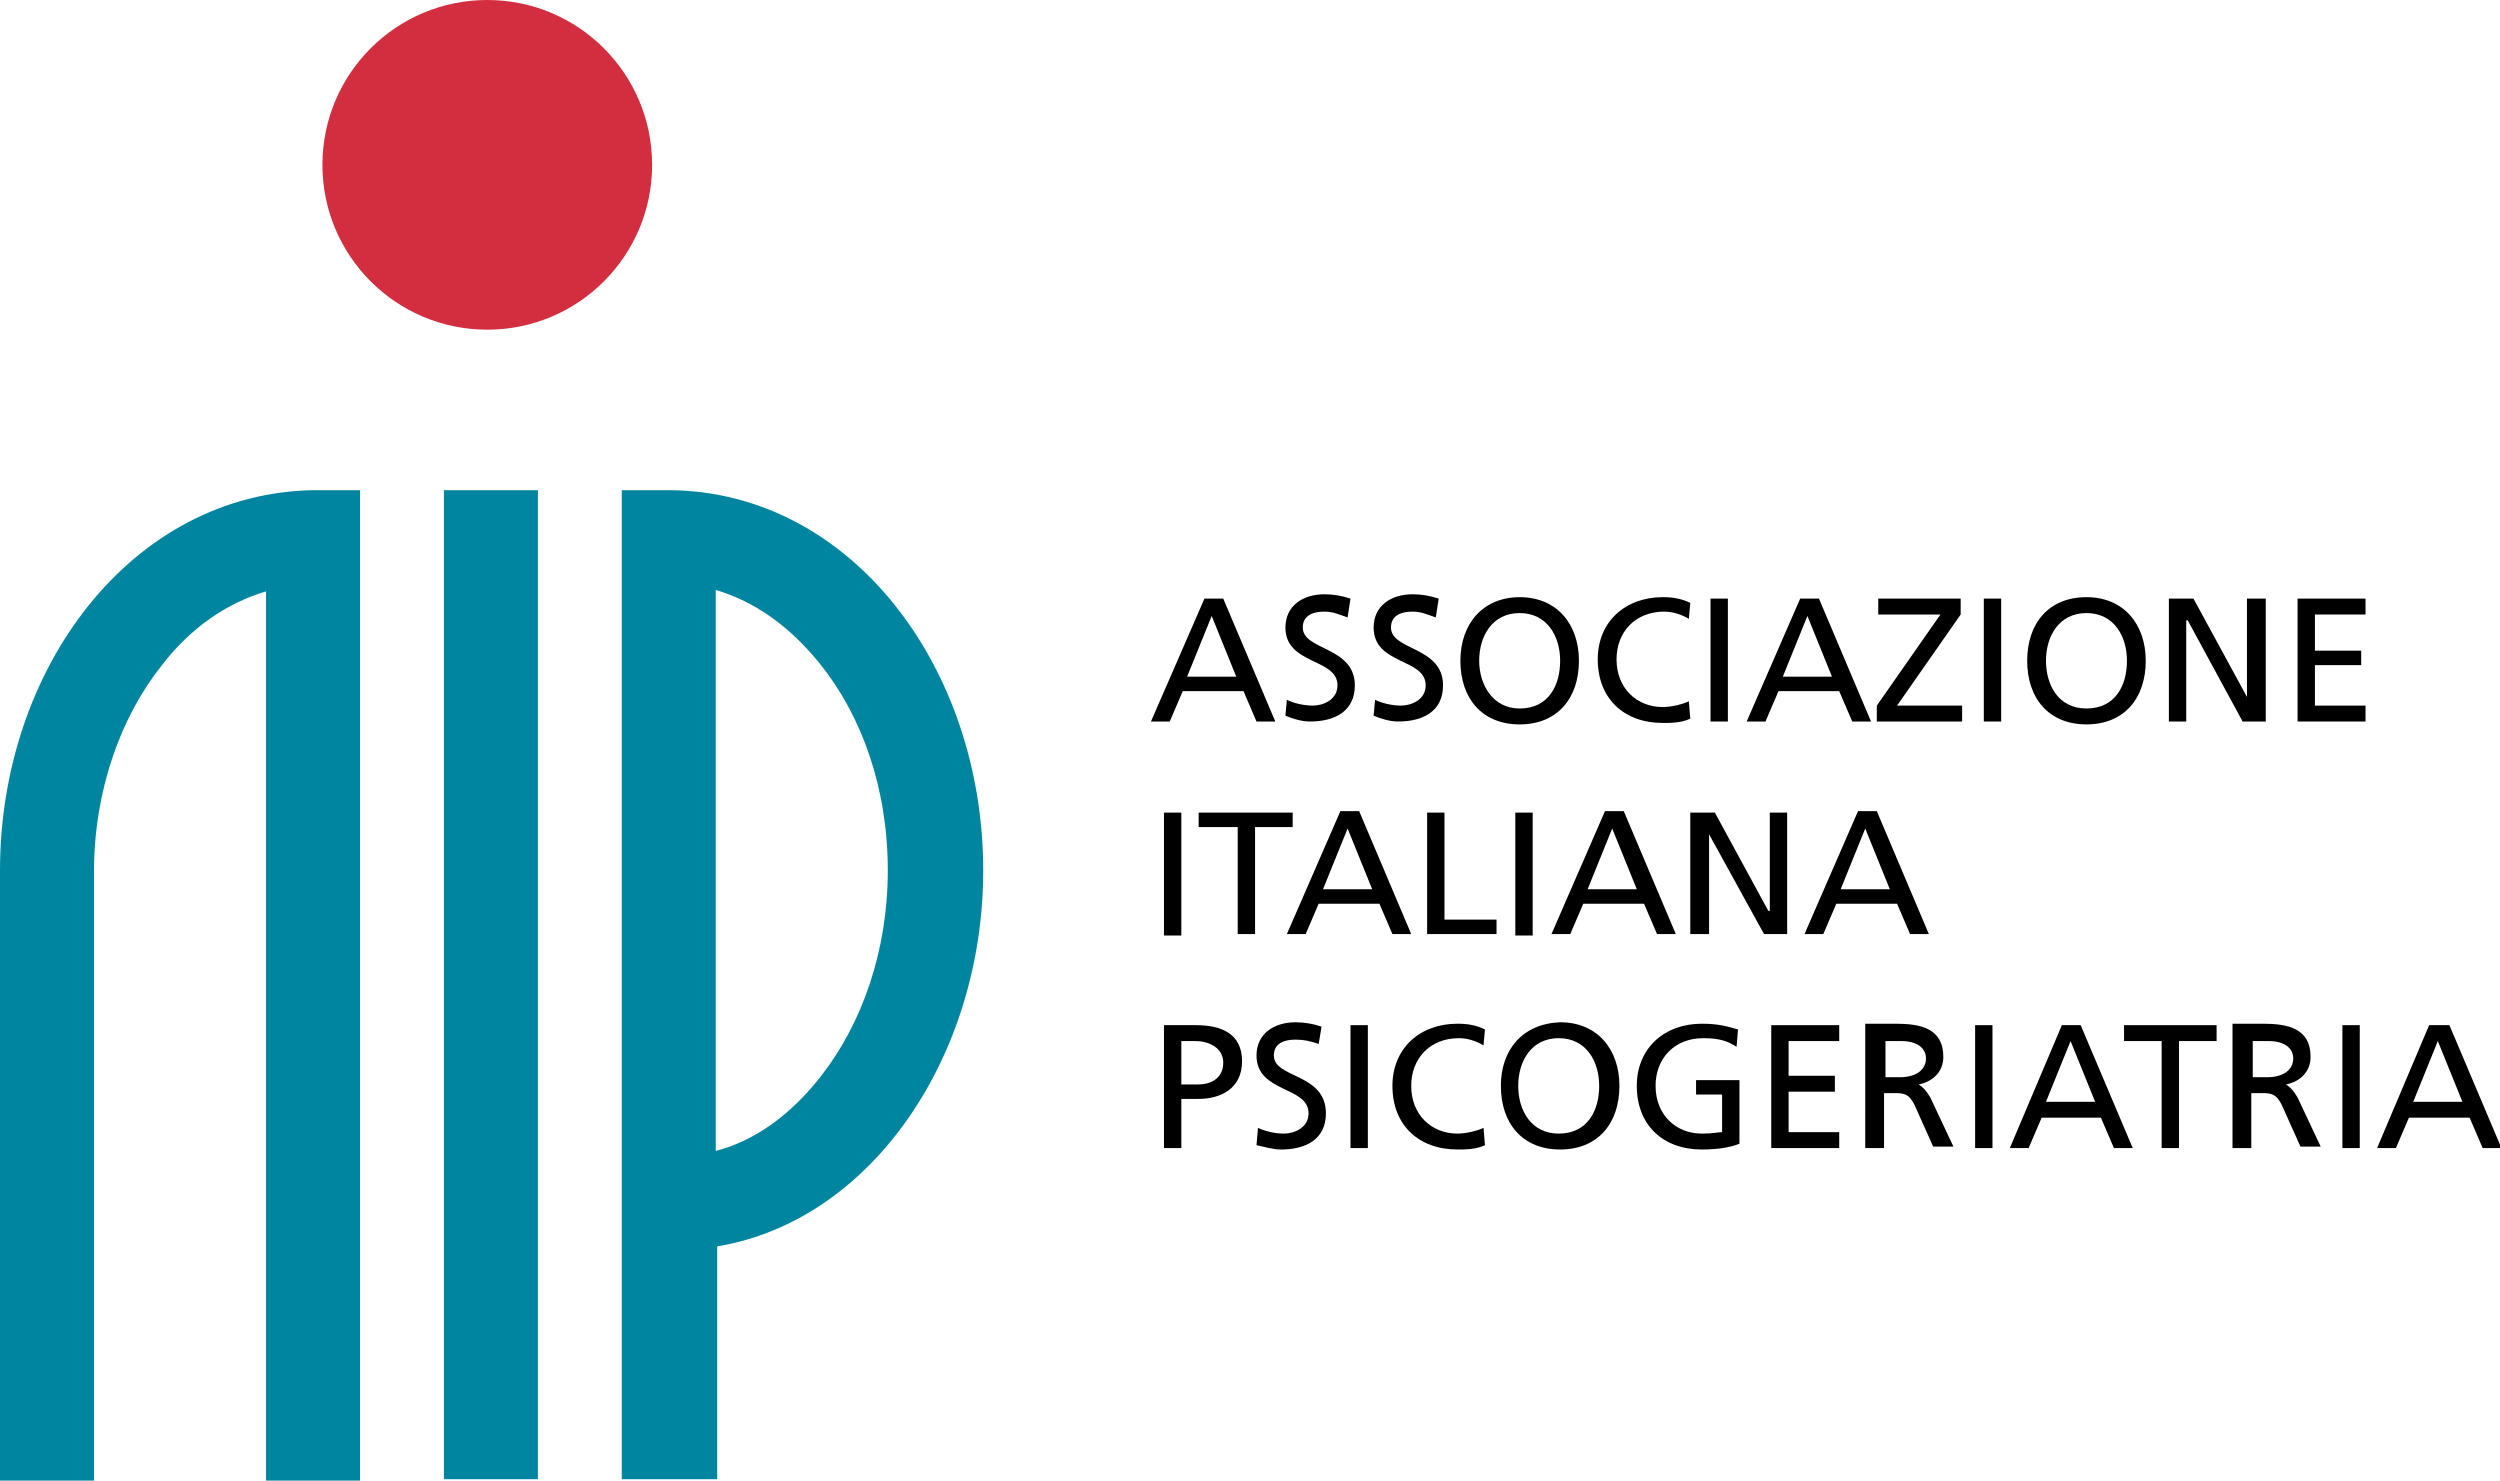 <?xml version="1.0" encoding="utf-8"?>
<!-- Generator: Adobe Illustrator 26.0.1, SVG Export Plug-In . SVG Version: 6.00 Build 0)  -->
<svg version="1.1" id="Livello_1" xmlns="http://www.w3.org/2000/svg" xmlns:xlink="http://www.w3.org/1999/xlink" x="0px" y="0px"
	 viewBox="0 0 172.9 102.4" style="enable-background:new 0 0 172.9 102.4;" xml:space="preserve">
<style type="text/css">
	.st0{fill:#D32E3F;}
	.st1{fill:#0085A0;}
</style>
<g>
	<path class="st0" d="M22.3,11.4C22.3,5.1,27.4,0,33.7,0l0,0C40,0,45.1,5.1,45.1,11.4l0,0c0,6.3-5.1,11.4-11.4,11.4l0,0
		C27.4,22.8,22.3,17.7,22.3,11.4L22.3,11.4z"/>
	<path class="st1" d="M43,102.4V33.9h3.3c12.6,0.1,21.7,12.3,21.7,26.3l0,0c0,12.7-7.6,24.2-18.4,26l0,0v16.1H43L43,102.4z
		 M49.5,79.6c2.7-0.7,5.2-2.5,7.3-5.2l0,0c2.8-3.6,4.6-8.6,4.6-14.2l0,0c0-5.7-1.8-10.7-4.7-14.3l0,0c-2.1-2.6-4.5-4.3-7.2-5.1l0,0
		V79.6L49.5,79.6z M18.4,102.4V40.9c-2.7,0.8-5.2,2.5-7.2,5.1l0,0c-2.8,3.5-4.7,8.6-4.7,14.3l0,0v42.1H0V60.2
		c0-14,9.1-26.1,21.7-26.3l0,0h3.2v65.2v3.3H18.4L18.4,102.4z M30.7,102.4V33.9h6.5v68.4H30.7L30.7,102.4z"/>
</g>
<path d="M85.5,46.8h-3.4l1.7-4.2L85.5,46.8 M79.6,49.9h1.3l0.9-2.1h4.2l0.9,2.1h1.3l-3.6-8.5h-1.3L79.6,49.9z"/>
<path d="M93.2,42.7c-0.6-0.2-1-0.4-1.6-0.4c-0.7,0-1.5,0.2-1.5,1.1c0,1.6,3.6,1.3,3.6,4c0,1.8-1.4,2.5-3.1,2.5
	c-0.6,0-1.2-0.2-1.7-0.4l0.1-1.1c0.4,0.2,1.1,0.4,1.8,0.4c0.7,0,1.7-0.4,1.7-1.4c0-1.9-3.6-1.4-3.6-4c0-1.5,1.2-2.3,2.7-2.3
	c0.6,0,1.2,0.1,1.8,0.3L93.2,42.7"/>
<path d="M99.3,42.7c-0.6-0.2-1-0.4-1.6-0.4c-0.7,0-1.5,0.2-1.5,1.1c0,1.6,3.6,1.3,3.6,4c0,1.8-1.4,2.5-3.1,2.5
	c-0.6,0-1.2-0.2-1.7-0.4l0.1-1.1c0.4,0.2,1.1,0.4,1.8,0.4c0.7,0,1.7-0.4,1.7-1.4c0-1.9-3.6-1.4-3.6-4c0-1.5,1.2-2.3,2.7-2.3
	c0.6,0,1.2,0.1,1.8,0.3L99.3,42.7"/>
<path d="M102.3,45.7c0-1.7,0.9-3.3,2.8-3.3c1.9,0,2.8,1.6,2.8,3.3c0,1.7-0.8,3.3-2.8,3.3C103.2,49,102.3,47.3,102.3,45.7 M101,45.7
	c0,2.6,1.5,4.4,4.1,4.4c2.6,0,4.1-1.8,4.1-4.4c0-2.5-1.5-4.4-4.1-4.4C102.6,41.3,101,43.1,101,45.7z"/>
<path d="M116.8,42.8c-0.5-0.3-1.1-0.5-1.7-0.5c-2,0-3.3,1.4-3.3,3.3c0,2,1.4,3.3,3.2,3.3c0.6,0,1.4-0.2,1.8-0.4l0.1,1.2
	c-0.6,0.3-1.4,0.3-1.9,0.3c-2.7,0-4.5-1.7-4.5-4.4c0-2.6,1.9-4.3,4.5-4.3c0.7,0,1.3,0.1,1.9,0.4L116.8,42.8"/>
<rect x="118.3" y="41.4" width="1.2" height="8.5"/>
<path d="M126.7,46.8h-3.4l1.7-4.2L126.7,46.8 M120.8,49.9h1.3l0.9-2.1h4.2l0.9,2.1h1.3l-3.6-8.5h-1.3L120.8,49.9z"/>
<polyline points="129.8,48.8 134.2,42.5 129.9,42.5 129.9,41.4 135.6,41.4 135.6,42.5 131.2,48.8 135.7,48.8 135.7,49.9 129.8,49.9 
	129.8,48.8 "/>
<rect x="137.2" y="41.4" width="1.2" height="8.5"/>
<path d="M141.5,45.7c0-1.7,0.9-3.3,2.8-3.3c1.9,0,2.8,1.6,2.8,3.3c0,1.7-0.8,3.3-2.8,3.3C142.3,49,141.5,47.3,141.5,45.7
	 M140.2,45.7c0,2.6,1.5,4.4,4.1,4.4c2.6,0,4.1-1.8,4.1-4.4c0-2.5-1.5-4.4-4.1-4.4C141.7,41.3,140.2,43.1,140.2,45.7z"/>
<polyline points="150,41.4 151.7,41.4 155.4,48.2 155.4,48.2 155.4,41.4 156.7,41.4 156.7,49.9 155.1,49.9 151.3,42.9 151.2,42.9 
	151.2,49.9 150,49.9 150,41.4 "/>
<polyline points="158.9,41.4 163.6,41.4 163.6,42.5 160.1,42.5 160.1,45 163.3,45 163.3,46 160.1,46 160.1,48.8 163.6,48.8 
	163.6,49.9 158.9,49.9 158.9,41.4 "/>
<rect x="80.5" y="56.2" width="1.2" height="8.5"/>
<polyline points="85.6,57.2 82.9,57.2 82.9,56.2 89.4,56.2 89.4,57.2 86.8,57.2 86.8,64.6 85.6,64.6 85.6,57.2 "/>
<path d="M94.9,61.5h-3.4l1.7-4.2L94.9,61.5 M89,64.6h1.3l0.9-2.1h4.2l0.9,2.1h1.3l-3.6-8.5h-1.3L89,64.6z"/>
<polyline points="98.7,56.2 99.9,56.2 99.9,63.6 103.5,63.6 103.5,64.6 98.7,64.6 98.7,56.2 "/>
<rect x="104.8" y="56.2" width="1.2" height="8.5"/>
<path d="M113.2,61.5h-3.4l1.7-4.2L113.2,61.5 M107.3,64.6h1.3l0.9-2.1h4.2l0.9,2.1h1.3l-3.6-8.5h-1.3L107.3,64.6z"/>
<polyline points="116.9,56.2 118.6,56.2 122.3,63 122.4,63 122.4,56.2 123.6,56.2 123.6,64.6 122,64.6 118.2,57.7 118.2,57.7 
	118.2,64.6 116.9,64.6 116.9,56.2 "/>
<path d="M130.7,61.5h-3.4l1.7-4.2L130.7,61.5 M124.8,64.6h1.3l0.9-2.1h4.2l0.9,2.1h1.3l-3.6-8.5h-1.3L124.8,64.6z"/>
<path d="M81.7,72h1c0.8,0,1.9,0.4,1.9,1.5c0,1.1-0.9,1.5-1.7,1.5h-1.2V72 M80.5,79.4h1.2V76h1.2c1.5,0,3-0.7,3-2.6
	c0-1.9-1.4-2.5-3.2-2.5h-2.2V79.4z"/>
<path d="M91.2,72.2c-0.6-0.2-1-0.3-1.6-0.3c-0.7,0-1.5,0.2-1.5,1.1c0,1.6,3.6,1.2,3.6,4c0,1.8-1.4,2.5-3.1,2.5
	c-0.6,0-1.2-0.2-1.7-0.3L87,78c0.4,0.2,1.1,0.4,1.8,0.4c0.7,0,1.7-0.4,1.7-1.4c0-1.9-3.6-1.4-3.6-4c0-1.5,1.2-2.3,2.7-2.3
	c0.6,0,1.2,0.1,1.8,0.3L91.2,72.2"/>
<rect x="93.4" y="70.9" width="1.2" height="8.5"/>
<path d="M102.6,72.3c-0.5-0.3-1.1-0.5-1.7-0.5c-2,0-3.3,1.4-3.3,3.3c0,2,1.4,3.3,3.2,3.3c0.6,0,1.4-0.2,1.8-0.4l0.1,1.2
	c-0.6,0.3-1.4,0.3-1.9,0.3c-2.7,0-4.5-1.7-4.5-4.4c0-2.6,1.9-4.3,4.5-4.3c0.7,0,1.3,0.1,1.9,0.4L102.6,72.3"/>
<path d="M105,75.1c0-1.7,0.9-3.3,2.8-3.3c1.9,0,2.8,1.6,2.8,3.3c0,1.7-0.8,3.3-2.8,3.3C105.9,78.4,105,76.8,105,75.1 M103.8,75.1
	c0,2.6,1.5,4.4,4.1,4.4c2.6,0,4.1-1.8,4.1-4.4c0-2.5-1.5-4.4-4.1-4.4C105.3,70.8,103.8,72.6,103.8,75.1z"/>
<path d="M120.1,72.4c-0.6-0.4-1.2-0.6-2.3-0.6c-2,0-3.3,1.4-3.3,3.3c0,2,1.4,3.3,3.2,3.3c0.8,0,1.1-0.1,1.4-0.1v-2.6h-1.8v-1h3v4.4
	c-0.5,0.2-1.3,0.4-2.6,0.4c-2.7,0-4.5-1.7-4.5-4.4c0-2.6,1.9-4.3,4.5-4.3c1.2,0,1.8,0.2,2.5,0.4L120.1,72.4"/>
<polyline points="122.5,70.9 127.2,70.9 127.2,72 123.7,72 123.7,74.4 126.9,74.4 126.9,75.5 123.7,75.5 123.7,78.3 127.2,78.3 
	127.2,79.4 122.5,79.4 122.5,70.9 "/>
<path d="M130.3,72h1.2c1.1,0,1.7,0.5,1.7,1.2c0,0.8-0.7,1.3-1.8,1.3h-1V72 M129.1,79.4h1.2v-3.8h0.7c0.6,0,1,0,1.4,0.8l1.3,2.9h1.4
	l-1.6-3.4c-0.3-0.5-0.5-0.7-0.8-0.9v0c1-0.2,1.7-0.9,1.7-1.9c0-2-1.6-2.3-3.3-2.3h-2.1V79.4z"/>
<rect x="136.6" y="70.9" width="1.2" height="8.5"/>
<path d="M144.9,76.2h-3.4l1.7-4.2L144.9,76.2 M139,79.4h1.3l0.9-2.1h4.1l0.9,2.1h1.3l-3.6-8.5h-1.3L139,79.4z"/>
<polyline points="149.5,72 146.9,72 146.9,70.9 153.3,70.9 153.3,72 150.7,72 150.7,79.4 149.5,79.4 149.5,72 "/>
<path d="M155.7,72h1.2c1.1,0,1.7,0.5,1.7,1.2c0,0.8-0.7,1.3-1.8,1.3h-1V72 M154.5,79.4h1.2v-3.8h0.7c0.6,0,1,0,1.4,0.8l1.3,2.9h1.4
	l-1.6-3.4c-0.3-0.5-0.5-0.7-0.8-0.9v0c1-0.2,1.7-0.9,1.7-1.9c0-2-1.6-2.3-3.3-2.3h-2.1V79.4z"/>
<rect x="162" y="70.9" width="1.2" height="8.5"/>
<path d="M170.3,76.2h-3.4l1.7-4.2L170.3,76.2 M164.4,79.4h1.3l0.9-2.1h4.2l0.9,2.1h1.3l-3.6-8.5H168L164.4,79.4z"/>
</svg>
